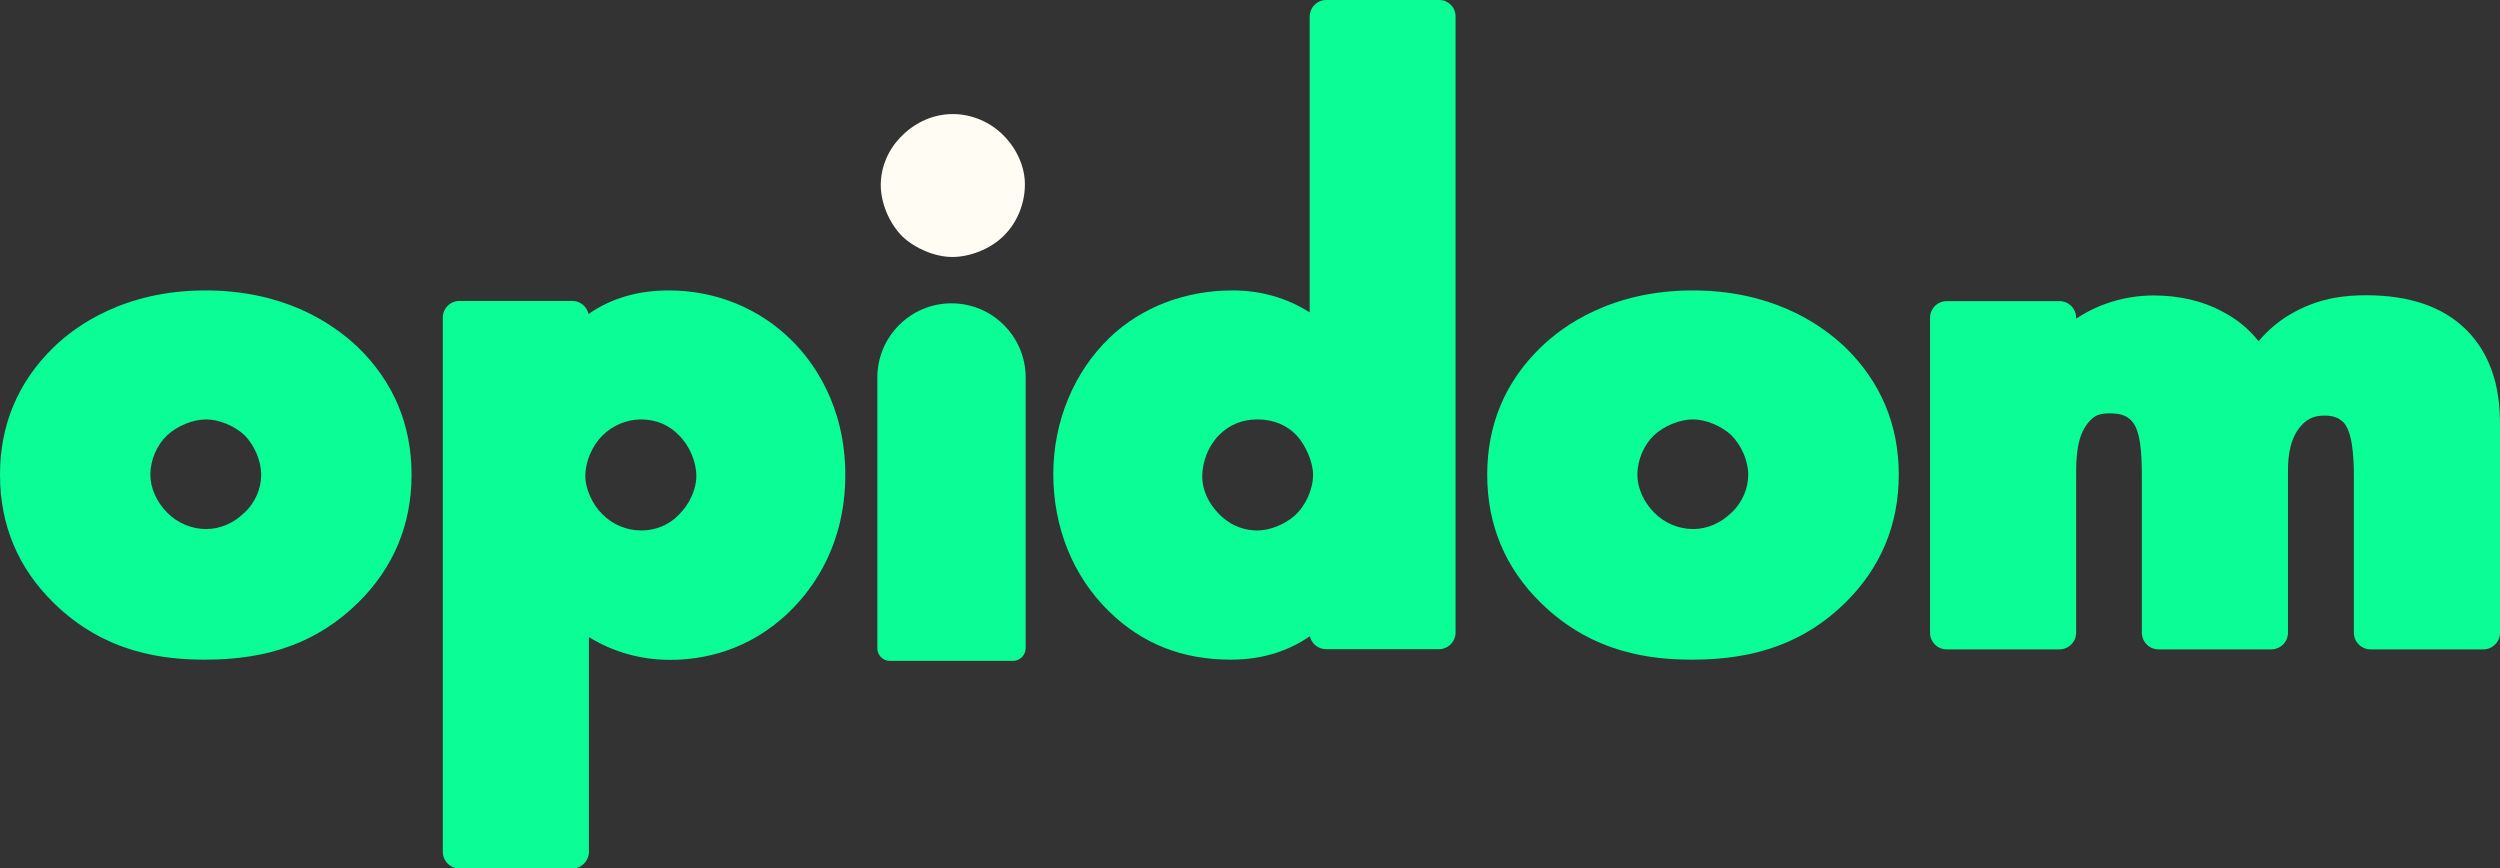 <?xml version="1.0" encoding="utf-8"?>
<!-- Generator: Adobe Illustrator 26.5.0, SVG Export Plug-In . SVG Version: 6.00 Build 0)  -->
<svg version="1.1" id="Calque_1" xmlns="http://www.w3.org/2000/svg" xmlns:xlink="http://www.w3.org/1999/xlink" x="0px" y="0px"
	 viewBox="0 0 124.04 43.08" style="enable-background:new 0 0 124.04 43.08;" xml:space="preserve">
<rect x="0" y="0" width="124.04" height="43.08" fill="#333333" stroke="none"/>
<style type="text/css">
	.st0{fill:#0BFD96;}
	.st1{fill:#FFFDF3;}
</style>
<g>
	<g>
		<g>
			<path class="st0" d="M122.32,16.32c-1.14-1.11-2.79-1.67-4.91-1.67c-0.98,0-2.28,0.1-3.66,0.88c-0.63,0.35-1.2,0.82-1.69,1.4
				c-0.49-0.62-1.09-1.11-1.81-1.48c-0.96-0.52-2.14-0.79-3.39-0.79c-1.4,0-2.73,0.41-3.85,1.15v-0.04c0-0.46-0.37-0.83-0.83-0.83
				l-5.59,0c-0.46,0-0.83,0.37-0.83,0.83l0,15.62c0,0.46,0.37,0.83,0.83,0.83l5.59,0c0.46,0,0.83-0.37,0.83-0.83l0-7.72
				c0-0.9,0-2.13,0.72-2.83c0,0,0.01-0.01,0.01-0.01c0.24-0.24,0.47-0.32,0.95-0.32c0.51,0,0.83,0.11,1.07,0.37
				c0.45,0.47,0.51,1.62,0.51,2.79v7.72c0,0.46,0.37,0.83,0.83,0.83l5.59,0c0.46,0,0.83-0.37,0.83-0.83v-8
				c0-0.76,0.09-1.72,0.75-2.37c0.31-0.29,0.62-0.4,1.07-0.4c0.51,0,0.74,0.16,0.91,0.31c0.47,0.46,0.54,1.71,0.54,2.74v7.72
				c0,0.46,0.37,0.83,0.83,0.83l5.59,0c0.46,0,0.83-0.37,0.83-0.83l0-10.17C124.04,20.25,124.04,17.99,122.32,16.32z"/>
			<path class="st0" d="M71.4,0l-5.59,0c-0.46,0-0.83,0.37-0.83,0.83V15.5c-1.13-0.72-2.42-1.09-3.82-1.09
				c-2.36,0-4.52,0.83-6.09,2.33c-1.78,1.7-2.81,4.17-2.81,6.78c0,2.65,0.98,5.07,2.76,6.81c1.66,1.62,3.64,2.4,6.06,2.4
				c1.69,0,2.96-0.51,3.91-1.16c0.09,0.37,0.41,0.64,0.81,0.64h5.59c0.46,0,0.83-0.37,0.83-0.83l0-30.55C72.23,0.37,71.86,0,71.4,0z
				 M65.15,23.55c0,0.73-0.37,1.55-0.92,2.04c-0.5,0.44-1.23,0.73-1.85,0.73c-0.5,0-1.23-0.14-1.89-0.81
				c-0.53-0.53-0.84-1.21-0.84-1.86c0-0.76,0.32-1.55,0.84-2.07c0.51-0.51,1.15-0.77,1.89-0.77c0.79,0,1.46,0.27,1.95,0.79
				C64.79,22.09,65.15,22.95,65.15,23.55z"/>
			<path class="st0" d="M10.19,14.41c-4.03,0-6.45,1.77-7.53,2.82C0.9,18.94,0,21.07,0,23.55c0,2.49,0.89,4.63,2.66,6.36
				c2.57,2.53,5.53,2.82,7.53,2.82c3.2,0,5.61-0.9,7.57-2.82c1.76-1.73,2.66-3.87,2.66-6.36c0-2.48-0.9-4.61-2.66-6.32
				C16.39,15.93,13.98,14.41,10.19,14.41z M12.14,25.43c-0.01,0-0.01,0.01-0.02,0.01c-0.51,0.51-1.2,0.81-1.89,0.81
				c-0.71,0-1.42-0.29-1.93-0.81c-0.53-0.53-0.84-1.23-0.84-1.89c0-0.72,0.32-1.47,0.83-1.95c0.5-0.47,1.28-0.79,1.94-0.79
				c0.63,0,1.41,0.32,1.9,0.78c0.5,0.5,0.83,1.29,0.83,1.96C12.96,24.25,12.66,24.93,12.14,25.43z"/>
			<path class="st0" d="M33.18,14.41c-1.53,0-2.86,0.39-3.98,1.17c-0.08-0.37-0.41-0.65-0.81-0.65l-5.59,0
				c-0.46,0-0.83,0.37-0.83,0.83l0,26.5c0,0.46,0.37,0.83,0.83,0.83h5.59c0.46,0,0.83-0.37,0.83-0.83l0-10.65
				c1.18,0.73,2.56,1.13,4.03,1.13c1.58,0,3.9-0.42,5.93-2.4c1.26-1.23,2.76-3.41,2.76-6.78c0-3.49-1.64-5.65-2.62-6.63
				C37.7,15.3,35.52,14.41,33.18,14.41z M34.55,23.62c0,0.64-0.33,1.38-0.84,1.89c-0.01,0.01-0.01,0.01-0.02,0.02
				c-0.48,0.51-1.15,0.79-1.88,0.79c-0.71,0-1.42-0.29-1.93-0.81c-0.5-0.5-0.84-1.27-0.84-1.89c0-0.7,0.33-1.49,0.84-2
				c0.51-0.51,1.21-0.81,1.93-0.81c0.73,0,1.4,0.28,1.88,0.79c0.01,0.01,0.01,0.01,0.02,0.02C34.22,22.13,34.55,22.92,34.55,23.62z"
				/>
			<path class="st0" d="M83.98,14.41c-4.03,0-6.45,1.77-7.53,2.82c-1.77,1.71-2.66,3.84-2.66,6.32c0,2.49,0.89,4.63,2.66,6.36
				c2.57,2.53,5.53,2.82,7.53,2.82c3.2,0,5.61-0.9,7.57-2.82c1.76-1.73,2.66-3.87,2.66-6.36c0-2.48-0.9-4.61-2.66-6.32
				C90.18,15.93,87.76,14.41,83.98,14.41z M86.74,23.55c0,0.7-0.3,1.38-0.82,1.88c-0.01,0-0.01,0.01-0.02,0.01
				c-0.51,0.51-1.2,0.81-1.89,0.81c-0.71,0-1.42-0.29-1.93-0.81c-0.53-0.53-0.84-1.23-0.84-1.89c0-0.72,0.32-1.47,0.82-1.95
				c0.5-0.47,1.28-0.79,1.94-0.79c0.63,0,1.41,0.32,1.9,0.78C86.41,22.1,86.74,22.88,86.74,23.55z"/>
		</g>
		<path class="st1" d="M49.79,6.72c-0.66-0.67-1.58-1.06-2.51-1.06l-0.02,0c-0.9,0-1.8,0.38-2.47,1.04
			c-0.69,0.65-1.09,1.55-1.09,2.48c0,0.88,0.41,1.88,1.06,2.54c0.01,0.01,0.02,0.02,0.02,0.02c0.64,0.6,1.63,1.01,2.46,1.01
			c0,0,0.01,0,0.01,0c0.87,0,1.86-0.39,2.5-1c0.68-0.64,1.09-1.59,1.1-2.55C50.87,8.33,50.47,7.4,49.79,6.72z"/>
		<path class="st0" d="M50.26,32.79h-6.11c-0.34,0-0.62-0.28-0.62-0.62l0-13.44c0-2.03,1.65-3.68,3.68-3.68h0
			c2.03,0,3.68,1.65,3.68,3.68l0,13.44C50.88,32.51,50.6,32.79,50.26,32.79z"/>
	</g>
</g>
</svg>
